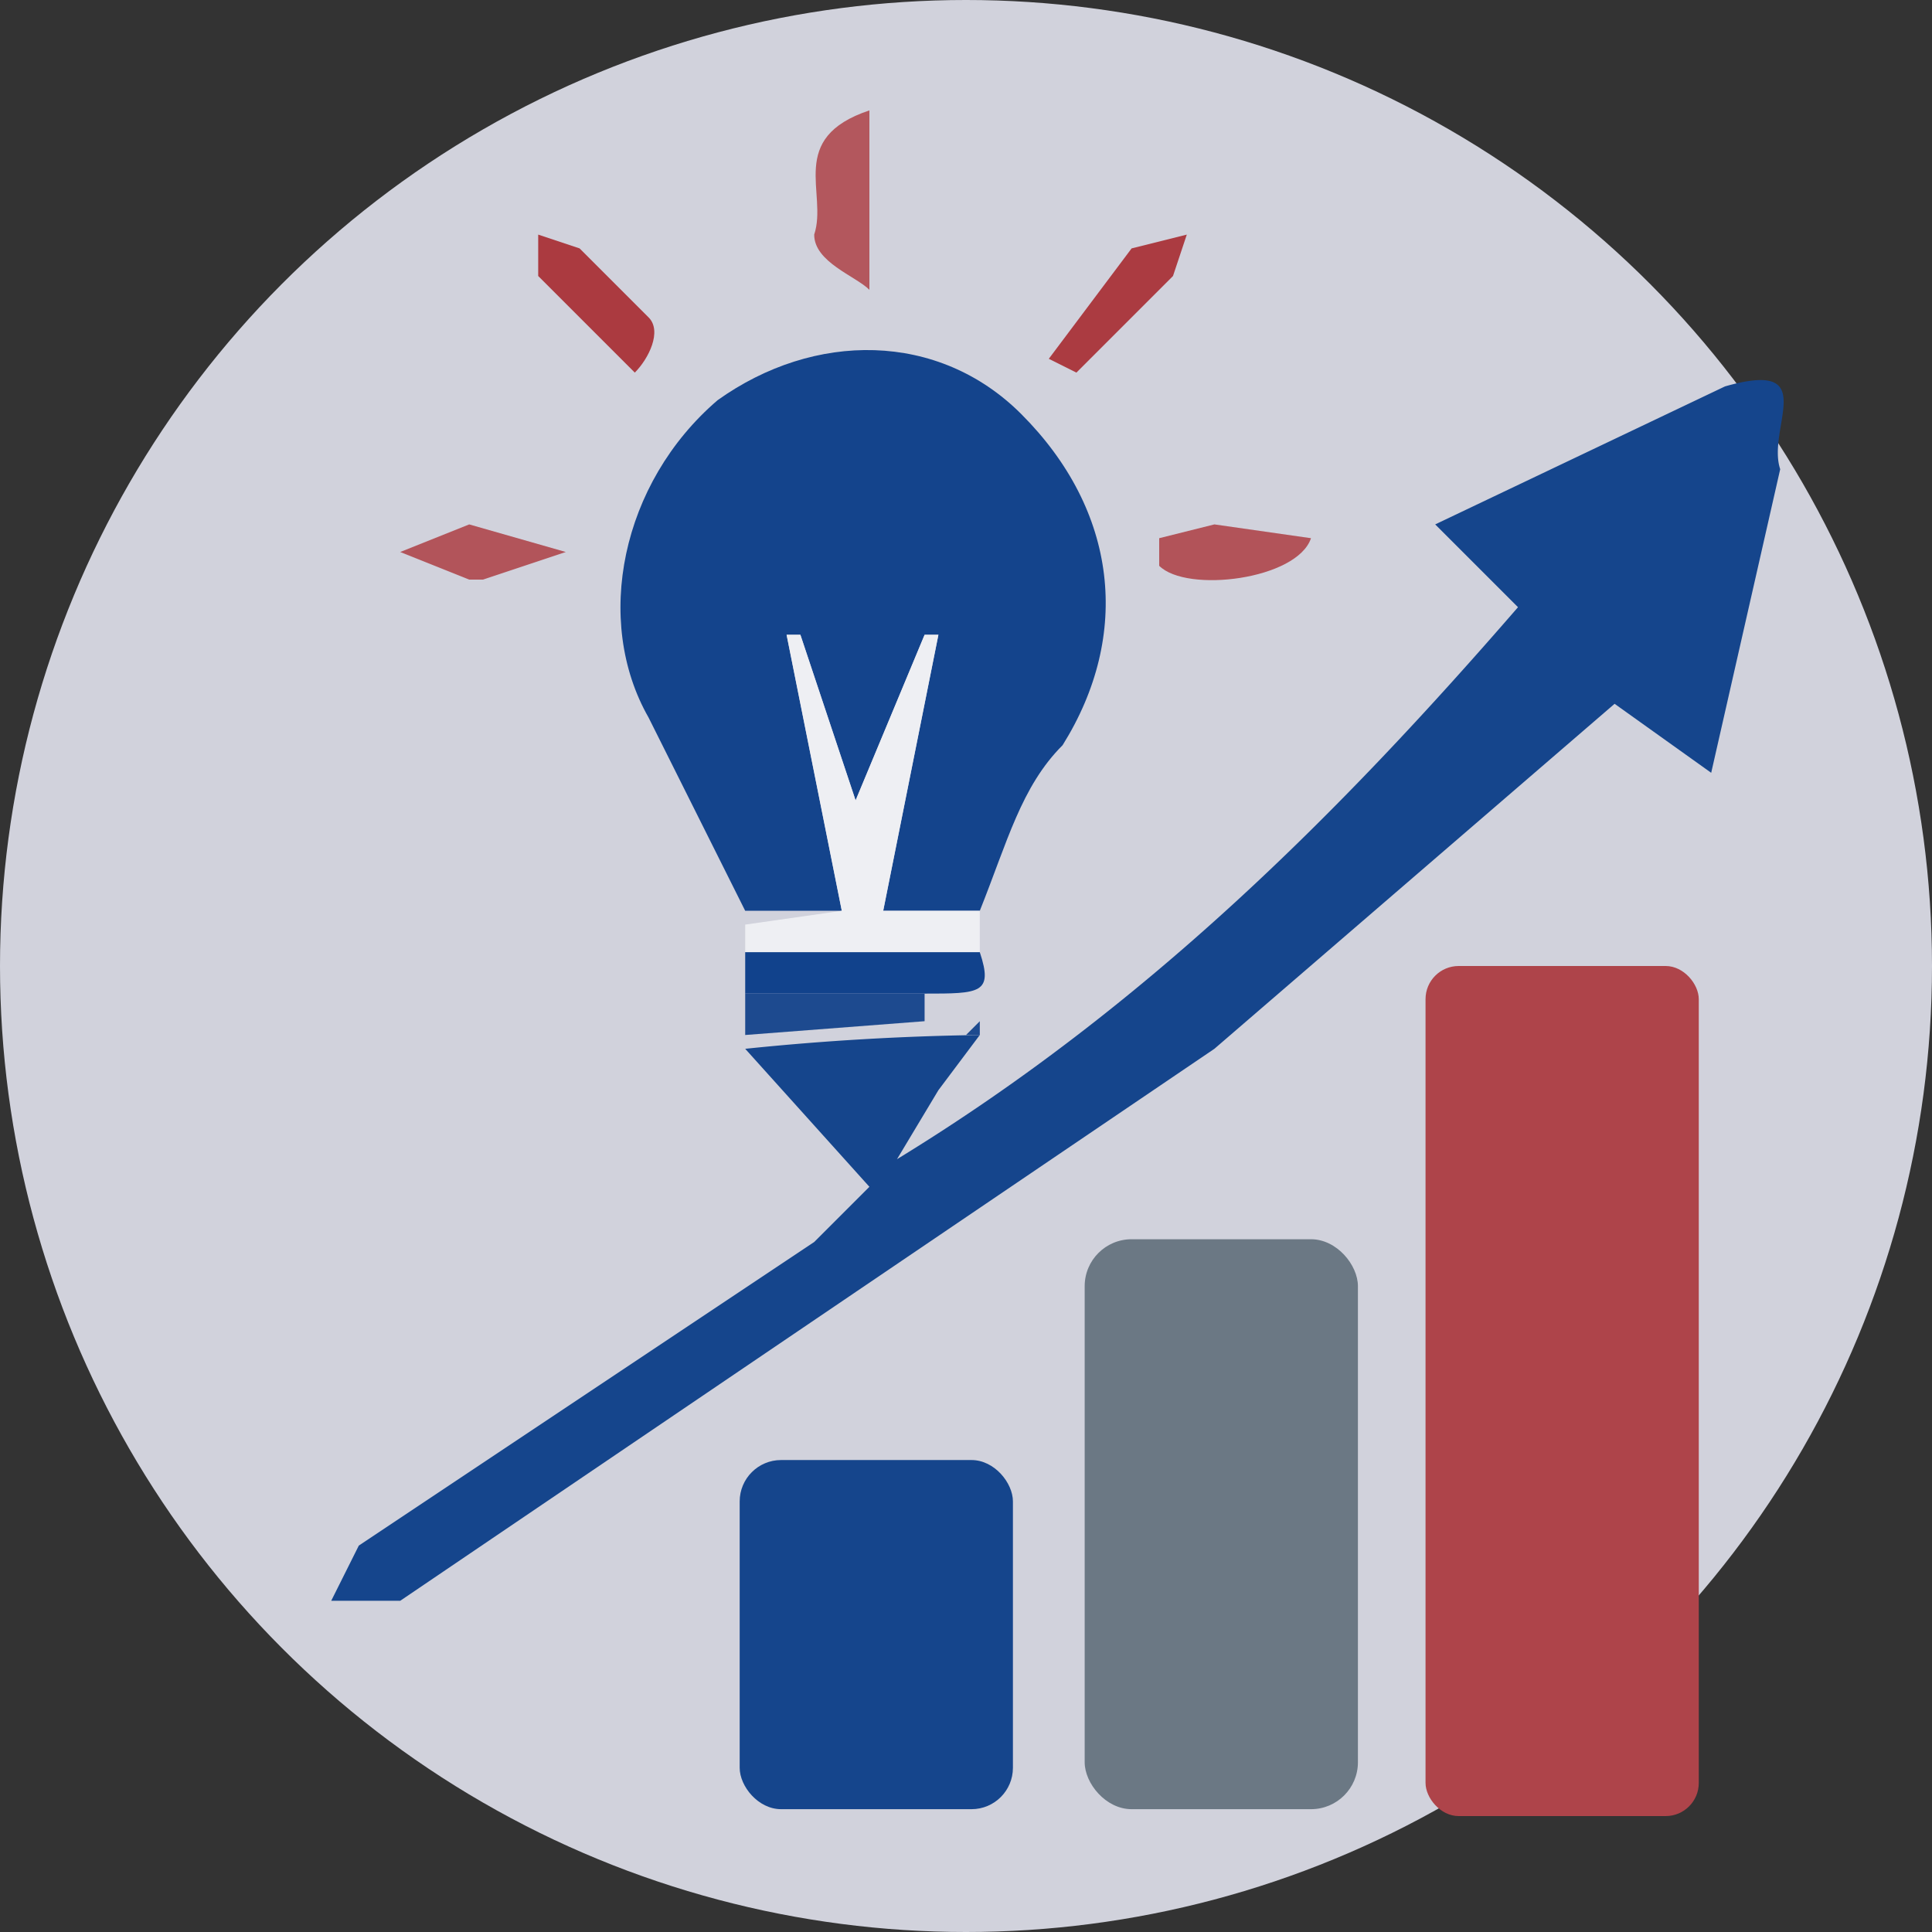 <svg xmlns="http://www.w3.org/2000/svg" viewBox="0 0 140 140">
  <rect x="0" y="0" width="140" height="140" fill="#333333" stroke="none"/>
  <circle cx="70" cy="70" r="70" style="fill:#d1d2dc"/>
  <path d="m71 75-3 4-3 5c18-11 32-25 45-40l-6-6 21-10c7-2 3 3 4 6l-5 22-7-5-29 25-59 40h-5l2-4 33-22 4-4-9-10a190 190 0 0 1 17-1Z" style="fill:#15458c"/>
  <path d="m54 66-7-14c-4-7-2-17 5-23 7-5 16-5 22 1 7 7 8 16 3 24-3 3-4 7-6 12h-7l4-20h-1l-5 12-4-12h-1l4 20h-7Z" style="fill:#14448c"/>
  <path d="m54 67 7-1-4-20h1l4 12 5-12h1l-4 20h7v3H54v-2Z" style="fill:#eeeff3"/>
  <path d="M63 21c-1-1-4-2-4-4 1-3-2-7 4-9v13Z" style="fill:#b3575d"/>
  <path d="M54 69h17c1 3 0 3-4 3H54v-3Z" style="fill:#11428c"/>
  <path d="m82 18 4-1-1 3-7 7-2-1 6-8Z" style="fill:#ab3b41"/>
  <path d="m46 27-7-7v-3l3 1 5 5c1 1 0 3-1 4Z" style="fill:#ab3a40"/>
  <path d="m88 38 7 1c-1 3-9 4-11 2v-2l4-1Z" style="fill:#b25359"/>
  <path d="m34 38 7 2-6 2h-1l-5-2 5-2Z" style="fill:#b2545a"/>
  <path d="M54 72h13v2l-13 1v-3Zm17 3h-1l1-1v1Zm-17-6v1-1Z" style="fill:#1d4a8f"/>
  <rect width="19.8" height="41.3" x="78.6" y="89.8" rx="3.4" ry="3.4" style="fill:#6b7884"/>
  <rect width="19.8" height="61.6" x="103.3" y="70" rx="2.4" ry="2.4" style="fill:#ae444a"/>
  <rect width="19.8" height="25.3" x="53.6" y="105.8" rx="3" ry="3" style="fill:#15458c"/>
</svg>
